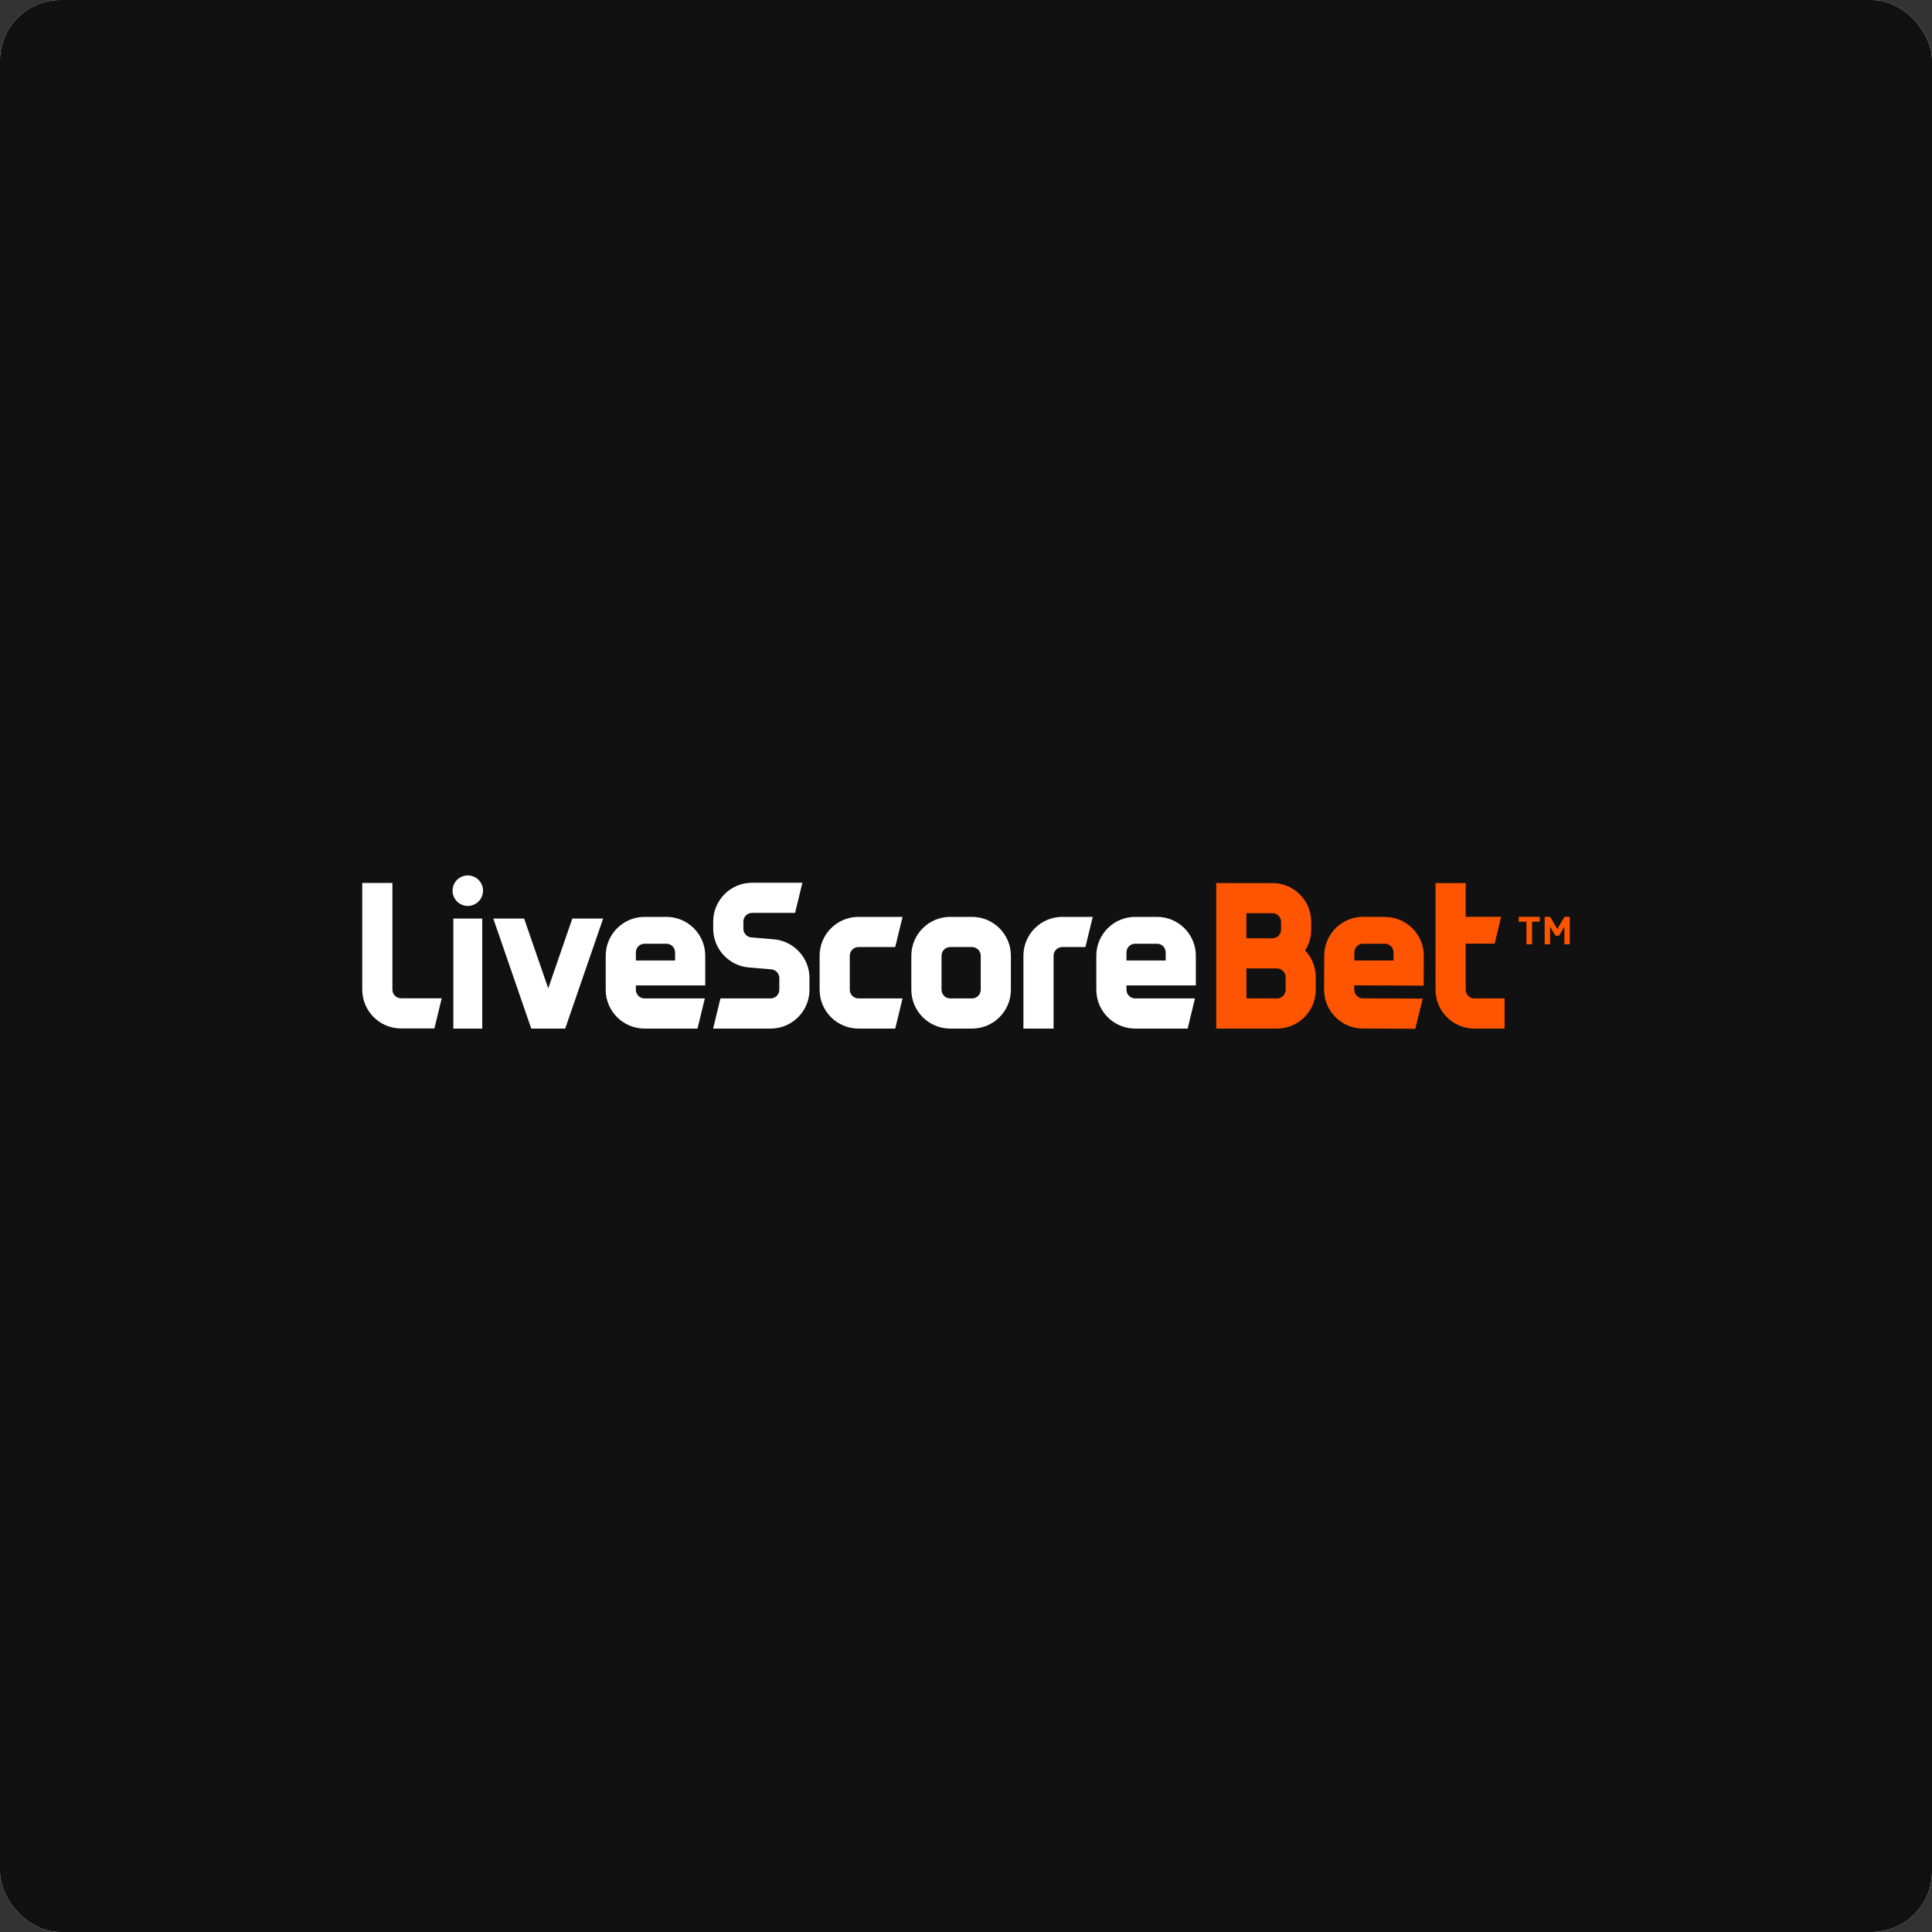 <svg width="64" height="64" viewBox="0 0 64 64" fill="none" xmlns="http://www.w3.org/2000/svg">
<rect x="0" y="0" width="64" height="64" fill="#333333" stroke="none"/>
<g clip-path="url(#clip0_127_86)">
<rect width="64" height="64" rx="2" fill="white"/>
<rect width="64" height="64" fill="#111111"/>
<path d="M21.351 34.073C20.642 34.073 20.065 33.496 20.065 32.786V31.66C20.065 30.95 20.642 30.373 21.351 30.373H22.076C22.785 30.373 23.362 30.95 23.362 31.66V32.643H21.064V32.786C21.064 32.945 21.193 33.074 21.351 33.074H23.348L23.106 34.073H21.351V34.073ZM21.351 31.262C21.193 31.262 21.064 31.391 21.064 31.549V31.817H22.363V31.549C22.363 31.391 22.234 31.262 22.076 31.262H21.351Z" fill="white"/>
<path d="M15.975 34.073V30.428H15.017V34.073H15.975Z" fill="white"/>
<path d="M17.598 34.073L16.341 30.428H17.362L18.161 32.741L18.959 30.428H19.98L18.723 34.073H17.598Z" fill="white"/>
<path d="M31.476 34.073C30.767 34.073 30.189 33.496 30.189 32.786V31.66C30.189 30.95 30.767 30.373 31.476 30.373H32.2C32.91 30.373 33.487 30.95 33.487 31.66V32.786C33.487 33.496 32.91 34.073 32.2 34.073H31.476V34.073ZM31.476 31.372C31.318 31.372 31.189 31.501 31.189 31.659V32.786C31.189 32.945 31.318 33.074 31.476 33.074H32.2C32.359 33.074 32.488 32.945 32.488 32.786V31.66C32.488 31.501 32.359 31.372 32.2 31.372H31.476V31.372Z" fill="white"/>
<path d="M28.437 34.073C27.728 34.073 27.151 33.496 27.151 32.786V31.66C27.151 30.95 27.728 30.373 28.437 30.373H29.898L29.656 31.372H28.437C28.279 31.372 28.15 31.501 28.15 31.66V32.786C28.15 32.945 28.279 33.074 28.437 33.074H29.898L29.656 34.073H28.437V34.073Z" fill="white"/>
<path d="M33.902 34.073V31.66C33.902 30.95 34.479 30.373 35.188 30.373H36.198L35.956 31.372H35.188C35.03 31.372 34.901 31.501 34.901 31.66V34.073H33.902V34.073Z" fill="white"/>
<path d="M37.603 34.073C36.894 34.073 36.317 33.496 36.317 32.786V31.66C36.317 30.95 36.894 30.373 37.603 30.373H38.328C39.037 30.373 39.614 30.95 39.614 31.66V32.643H37.316V32.786C37.316 32.945 37.445 33.074 37.603 33.074H39.585L39.343 34.073H37.603V34.073ZM37.603 31.262C37.445 31.262 37.316 31.391 37.316 31.549V31.817H38.615V31.549C38.615 31.391 38.486 31.262 38.328 31.262H37.603Z" fill="white"/>
<path d="M15.496 30.01C15.218 30.01 14.991 29.783 14.991 29.505C14.991 29.226 15.218 29 15.496 29C15.775 29 16.001 29.227 16.001 29.505C16.001 29.783 15.775 30.01 15.496 30.01Z" fill="white"/>
<path d="M23.623 34.073L23.865 33.074H25.528C25.687 33.074 25.816 32.945 25.816 32.786V32.398C25.816 32.248 25.698 32.122 25.548 32.111C25.544 32.111 24.833 32.051 24.811 32.049C24.147 31.997 23.626 31.434 23.626 30.767V30.528C23.626 29.819 24.203 29.242 24.913 29.242H26.58L26.338 30.241H24.913C24.754 30.241 24.625 30.37 24.625 30.528V30.767C24.625 30.916 24.741 31.041 24.89 31.053L24.997 31.062C25.196 31.079 25.599 31.114 25.625 31.115C26.292 31.165 26.815 31.729 26.815 32.398V32.786C26.815 33.496 26.238 34.073 25.528 34.073H23.623V34.073Z" fill="white"/>
<path d="M45.143 34.071C44.433 34.068 43.859 33.488 43.862 32.779L43.867 31.652C43.871 30.942 44.451 30.368 45.16 30.371L45.884 30.375C46.594 30.378 47.168 30.958 47.165 31.667L47.16 32.651L44.862 32.64L44.861 32.783C44.861 32.942 44.989 33.071 45.147 33.072L47.129 33.081L46.883 34.079L45.143 34.071ZM45.151 31.262C44.993 31.262 44.864 31.391 44.864 31.549V31.817H46.163V31.549C46.163 31.391 46.034 31.262 45.876 31.262H45.151Z" fill="#FF5500"/>
<path d="M48.553 32.786V31.26H49.512L49.727 30.371H48.553V29.252H47.554V32.786C47.554 33.496 48.131 34.073 48.84 34.073H49.841V33.074H48.84C48.682 33.074 48.553 32.945 48.553 32.786Z" fill="#FF5500"/>
<path d="M43.233 31.485C43.361 31.285 43.436 31.049 43.436 30.794V30.538C43.436 29.829 42.859 29.252 42.15 29.252H41.652H41.576H41.289H40.289V30.251V30.539V30.794V32.368V32.786V33.074V34.073H41.289H41.576C41.576 34.073 41.576 34.073 41.576 34.073H42.3C43.01 34.073 43.587 33.496 43.587 32.786V32.368C43.587 32.026 43.452 31.716 43.233 31.485ZM42.15 30.251C42.308 30.251 42.437 30.38 42.437 30.538V30.794C42.437 30.953 42.308 31.082 42.15 31.082H41.576C41.576 31.082 41.576 31.082 41.576 31.082H41.288V30.251H42.15ZM42.588 32.786C42.588 32.945 42.459 33.074 42.3 33.074H41.652H41.289V32.081H41.576H42.15H42.3C42.459 32.081 42.588 32.21 42.588 32.368V32.786V32.786Z" fill="#FF5500"/>
<path d="M50.566 31.281V30.532H50.31V30.37H51.006V30.532H50.751V31.281H50.566Z" fill="#FF5500"/>
<path d="M51.642 30.997H51.528L51.348 30.698V31.281H51.17V30.37H51.348L51.588 30.773L51.827 30.37H52V31.281H51.822V30.698L51.642 30.997Z" fill="#FF5500"/>
<path d="M13.287 34.069C12.577 34.069 12 33.492 12 32.783V29.249H12.999V32.783C12.999 32.941 13.128 33.07 13.287 33.07H14.632L14.39 34.069H13.287V34.069Z" fill="white"/>
</g>
<defs>
<clipPath id="clip0_127_86">
<rect width="64" height="64" rx="2" fill="white"/>
</clipPath>
</defs>
</svg>
